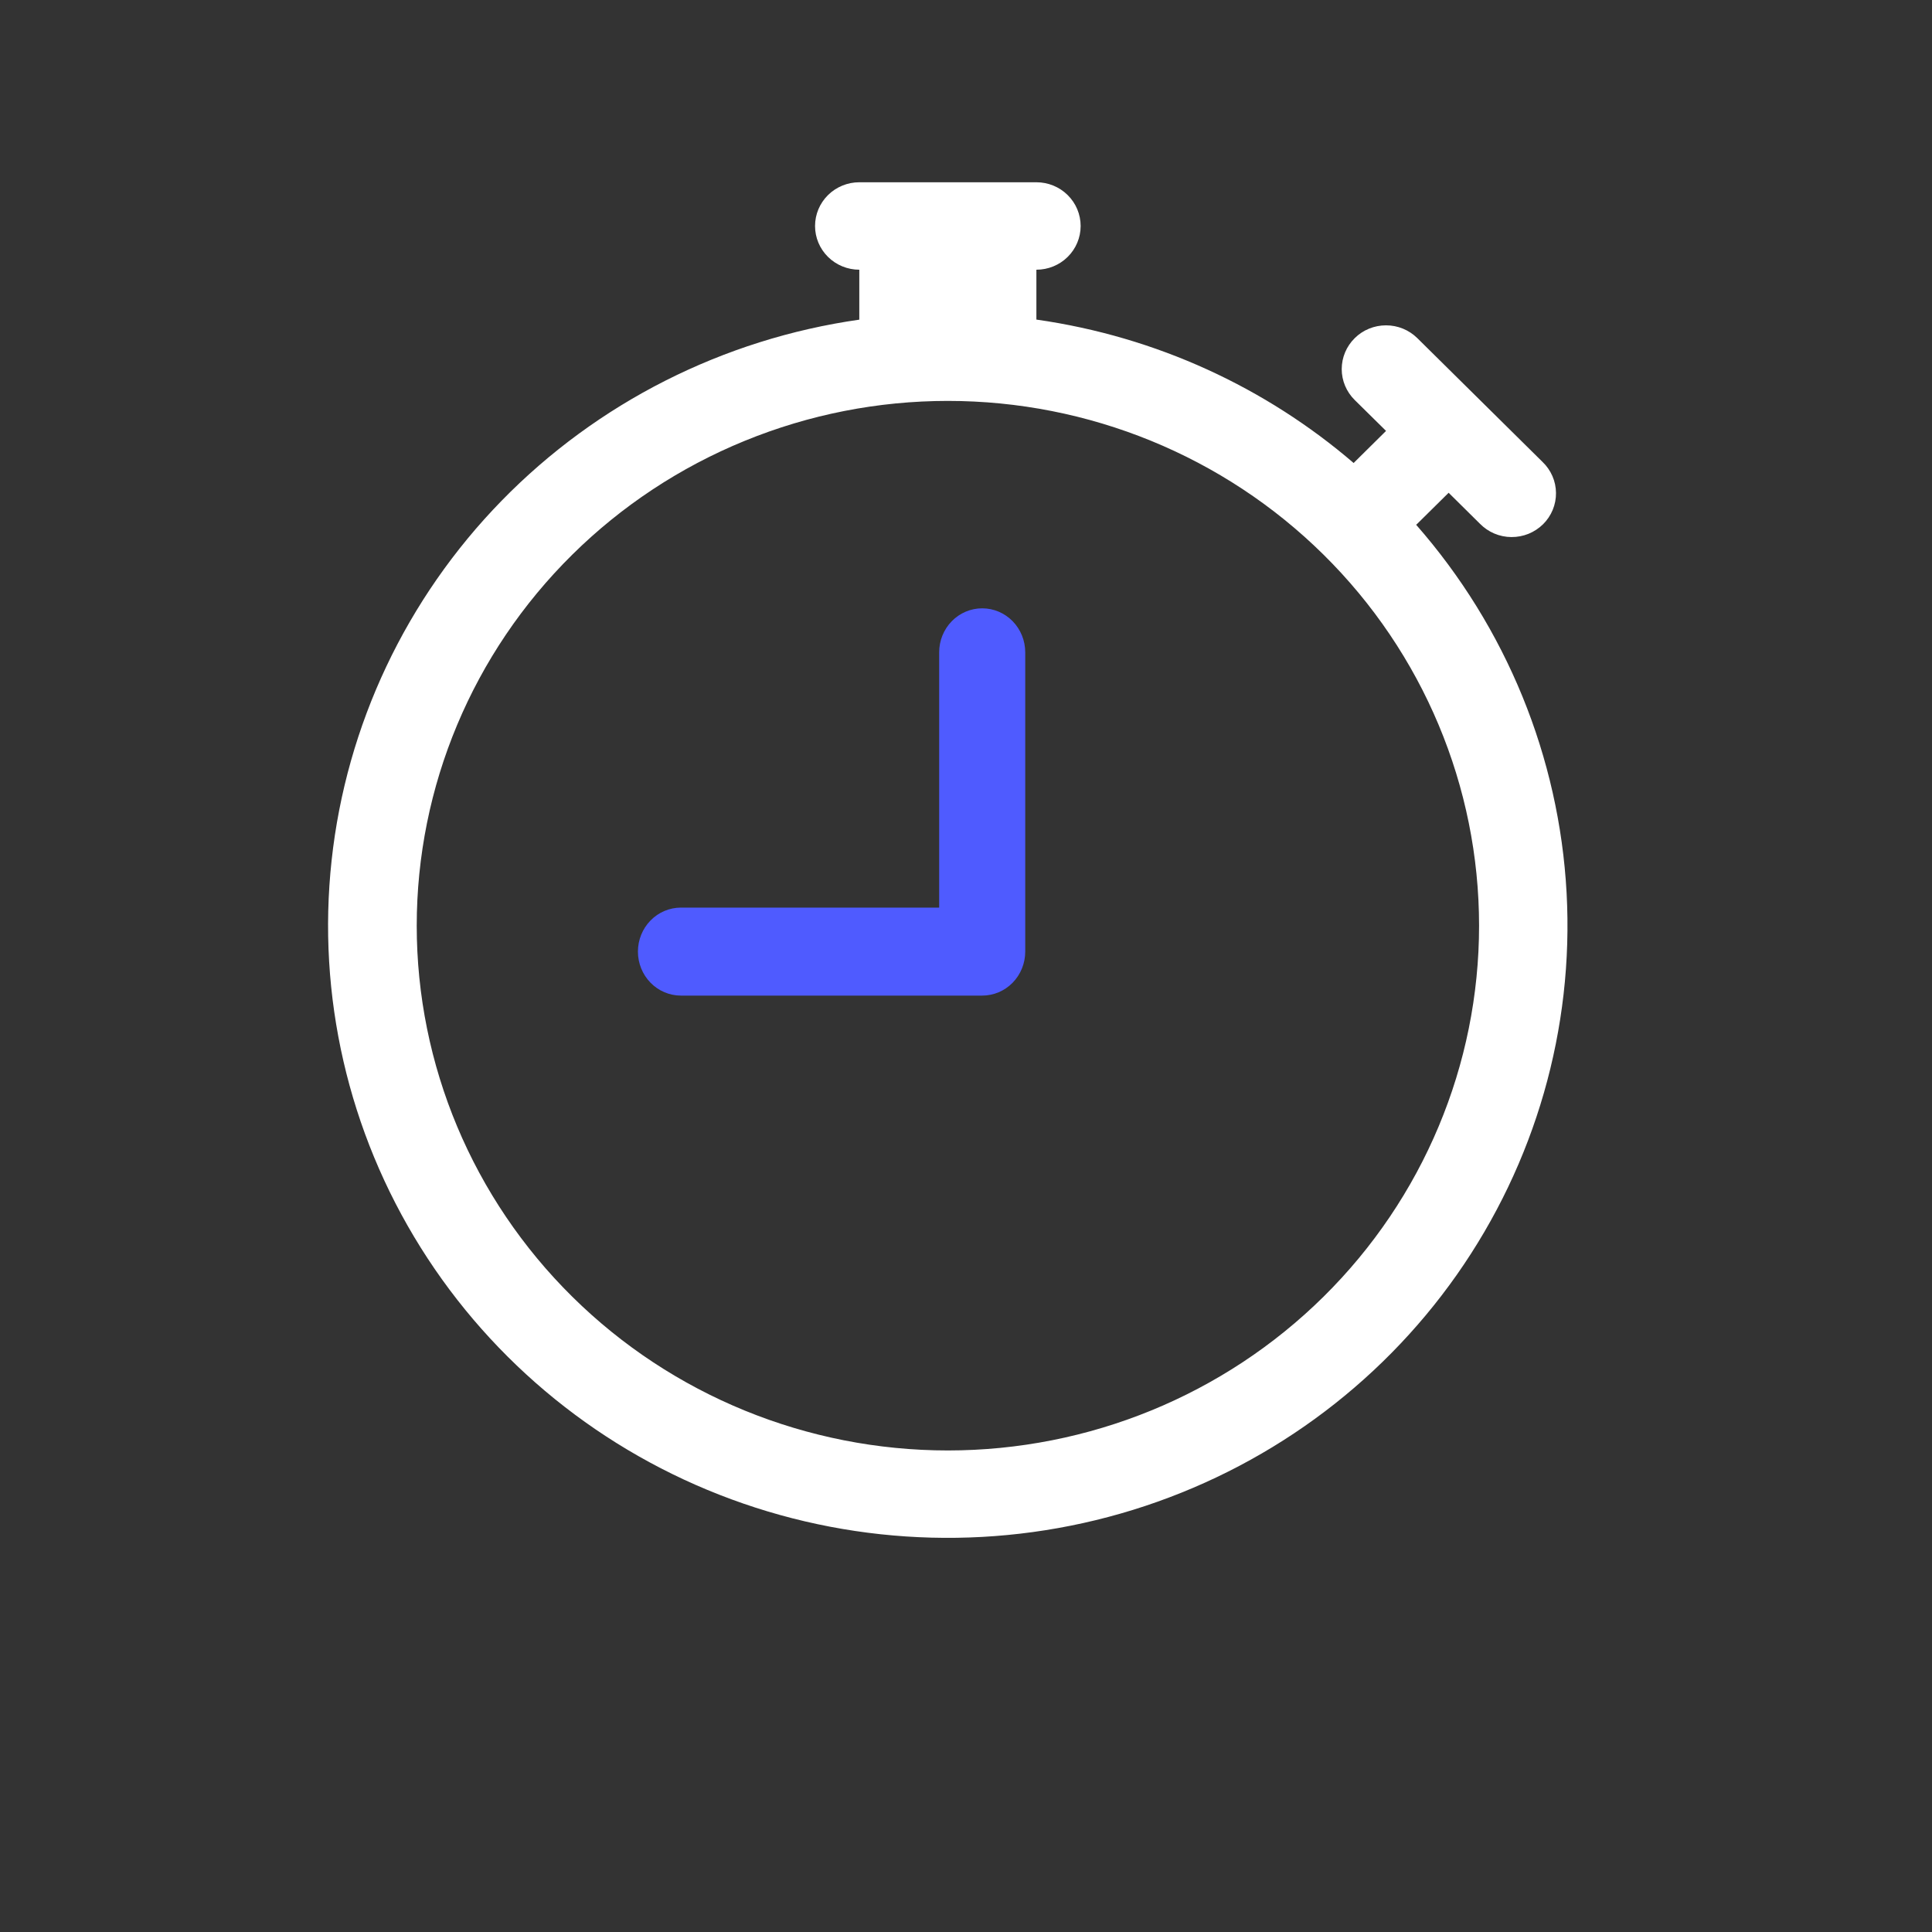 <?xml version="1.0" encoding="UTF-8"?> <svg xmlns="http://www.w3.org/2000/svg" width="53" height="53" viewBox="0 0 53 53" fill="none"><rect x="0" y="0" width="53" height="53" fill="#333333" stroke="none"/><path d="M28.125 17.895C28.125 17.575 28.001 17.268 27.779 17.041C27.558 16.815 27.258 16.688 26.944 16.688C26.631 16.688 26.331 16.815 26.11 17.041C25.888 17.268 25.764 17.575 25.764 17.895V24.898H18.681C18.367 24.898 18.067 25.025 17.846 25.251C17.624 25.478 17.5 25.785 17.5 26.105C17.5 26.425 17.624 26.732 17.846 26.959C18.067 27.185 18.367 27.312 18.681 27.312H26.944C27.258 27.312 27.558 27.185 27.779 26.959C28.001 26.732 28.125 26.425 28.125 26.105V17.895Z" fill="#4F5BFF"></path><path d="M22.359 6.2C22.359 5.881 22.487 5.576 22.715 5.351C22.943 5.126 23.252 5 23.573 5H28.431C28.753 5 29.062 5.126 29.289 5.351C29.517 5.576 29.645 5.881 29.645 6.2C29.645 6.518 29.517 6.823 29.289 7.048C29.062 7.273 28.753 7.399 28.431 7.399V8.767C31.733 9.237 34.73 10.638 37.135 12.702L37.164 12.671L38.023 11.821L37.164 10.974C36.936 10.749 36.807 10.444 36.807 10.126C36.807 9.807 36.935 9.502 37.163 9.277C37.39 9.051 37.699 8.925 38.021 8.925C38.344 8.924 38.653 9.051 38.881 9.276L42.315 12.671C42.431 12.781 42.523 12.914 42.587 13.06C42.651 13.206 42.684 13.364 42.685 13.523C42.687 13.682 42.656 13.84 42.595 13.988C42.534 14.135 42.444 14.269 42.33 14.382C42.216 14.494 42.08 14.583 41.931 14.644C41.782 14.704 41.622 14.734 41.461 14.733C41.299 14.732 41.14 14.699 40.992 14.636C40.844 14.573 40.71 14.481 40.598 14.367L39.74 13.518L38.881 14.367L38.849 14.396C41.322 17.216 42.774 20.769 42.976 24.494C43.178 28.22 42.118 31.906 39.964 34.971C37.81 38.036 34.685 40.305 31.081 41.42C27.477 42.535 23.6 42.433 20.061 41.129C16.523 39.826 13.524 37.396 11.539 34.222C9.553 31.048 8.694 27.312 9.097 23.602C9.5 19.892 11.141 16.421 13.762 13.735C16.384 11.049 19.836 9.302 23.573 8.769V7.399C23.252 7.399 22.943 7.273 22.715 7.048C22.487 6.823 22.359 6.518 22.359 6.2ZM26.002 10.998C24.088 10.998 22.194 11.371 20.426 12.095C18.658 12.818 17.052 13.879 15.699 15.216C12.966 17.916 11.432 21.577 11.432 25.395C11.432 29.213 12.968 32.875 15.701 35.574C18.433 38.274 22.14 39.79 26.005 39.79C29.869 39.789 33.575 38.273 36.308 35.572C39.04 32.873 40.575 29.211 40.575 25.393C40.574 21.575 39.039 17.913 36.306 15.214C33.573 12.514 29.867 10.998 26.002 10.998Z" fill="white"></path></svg> 